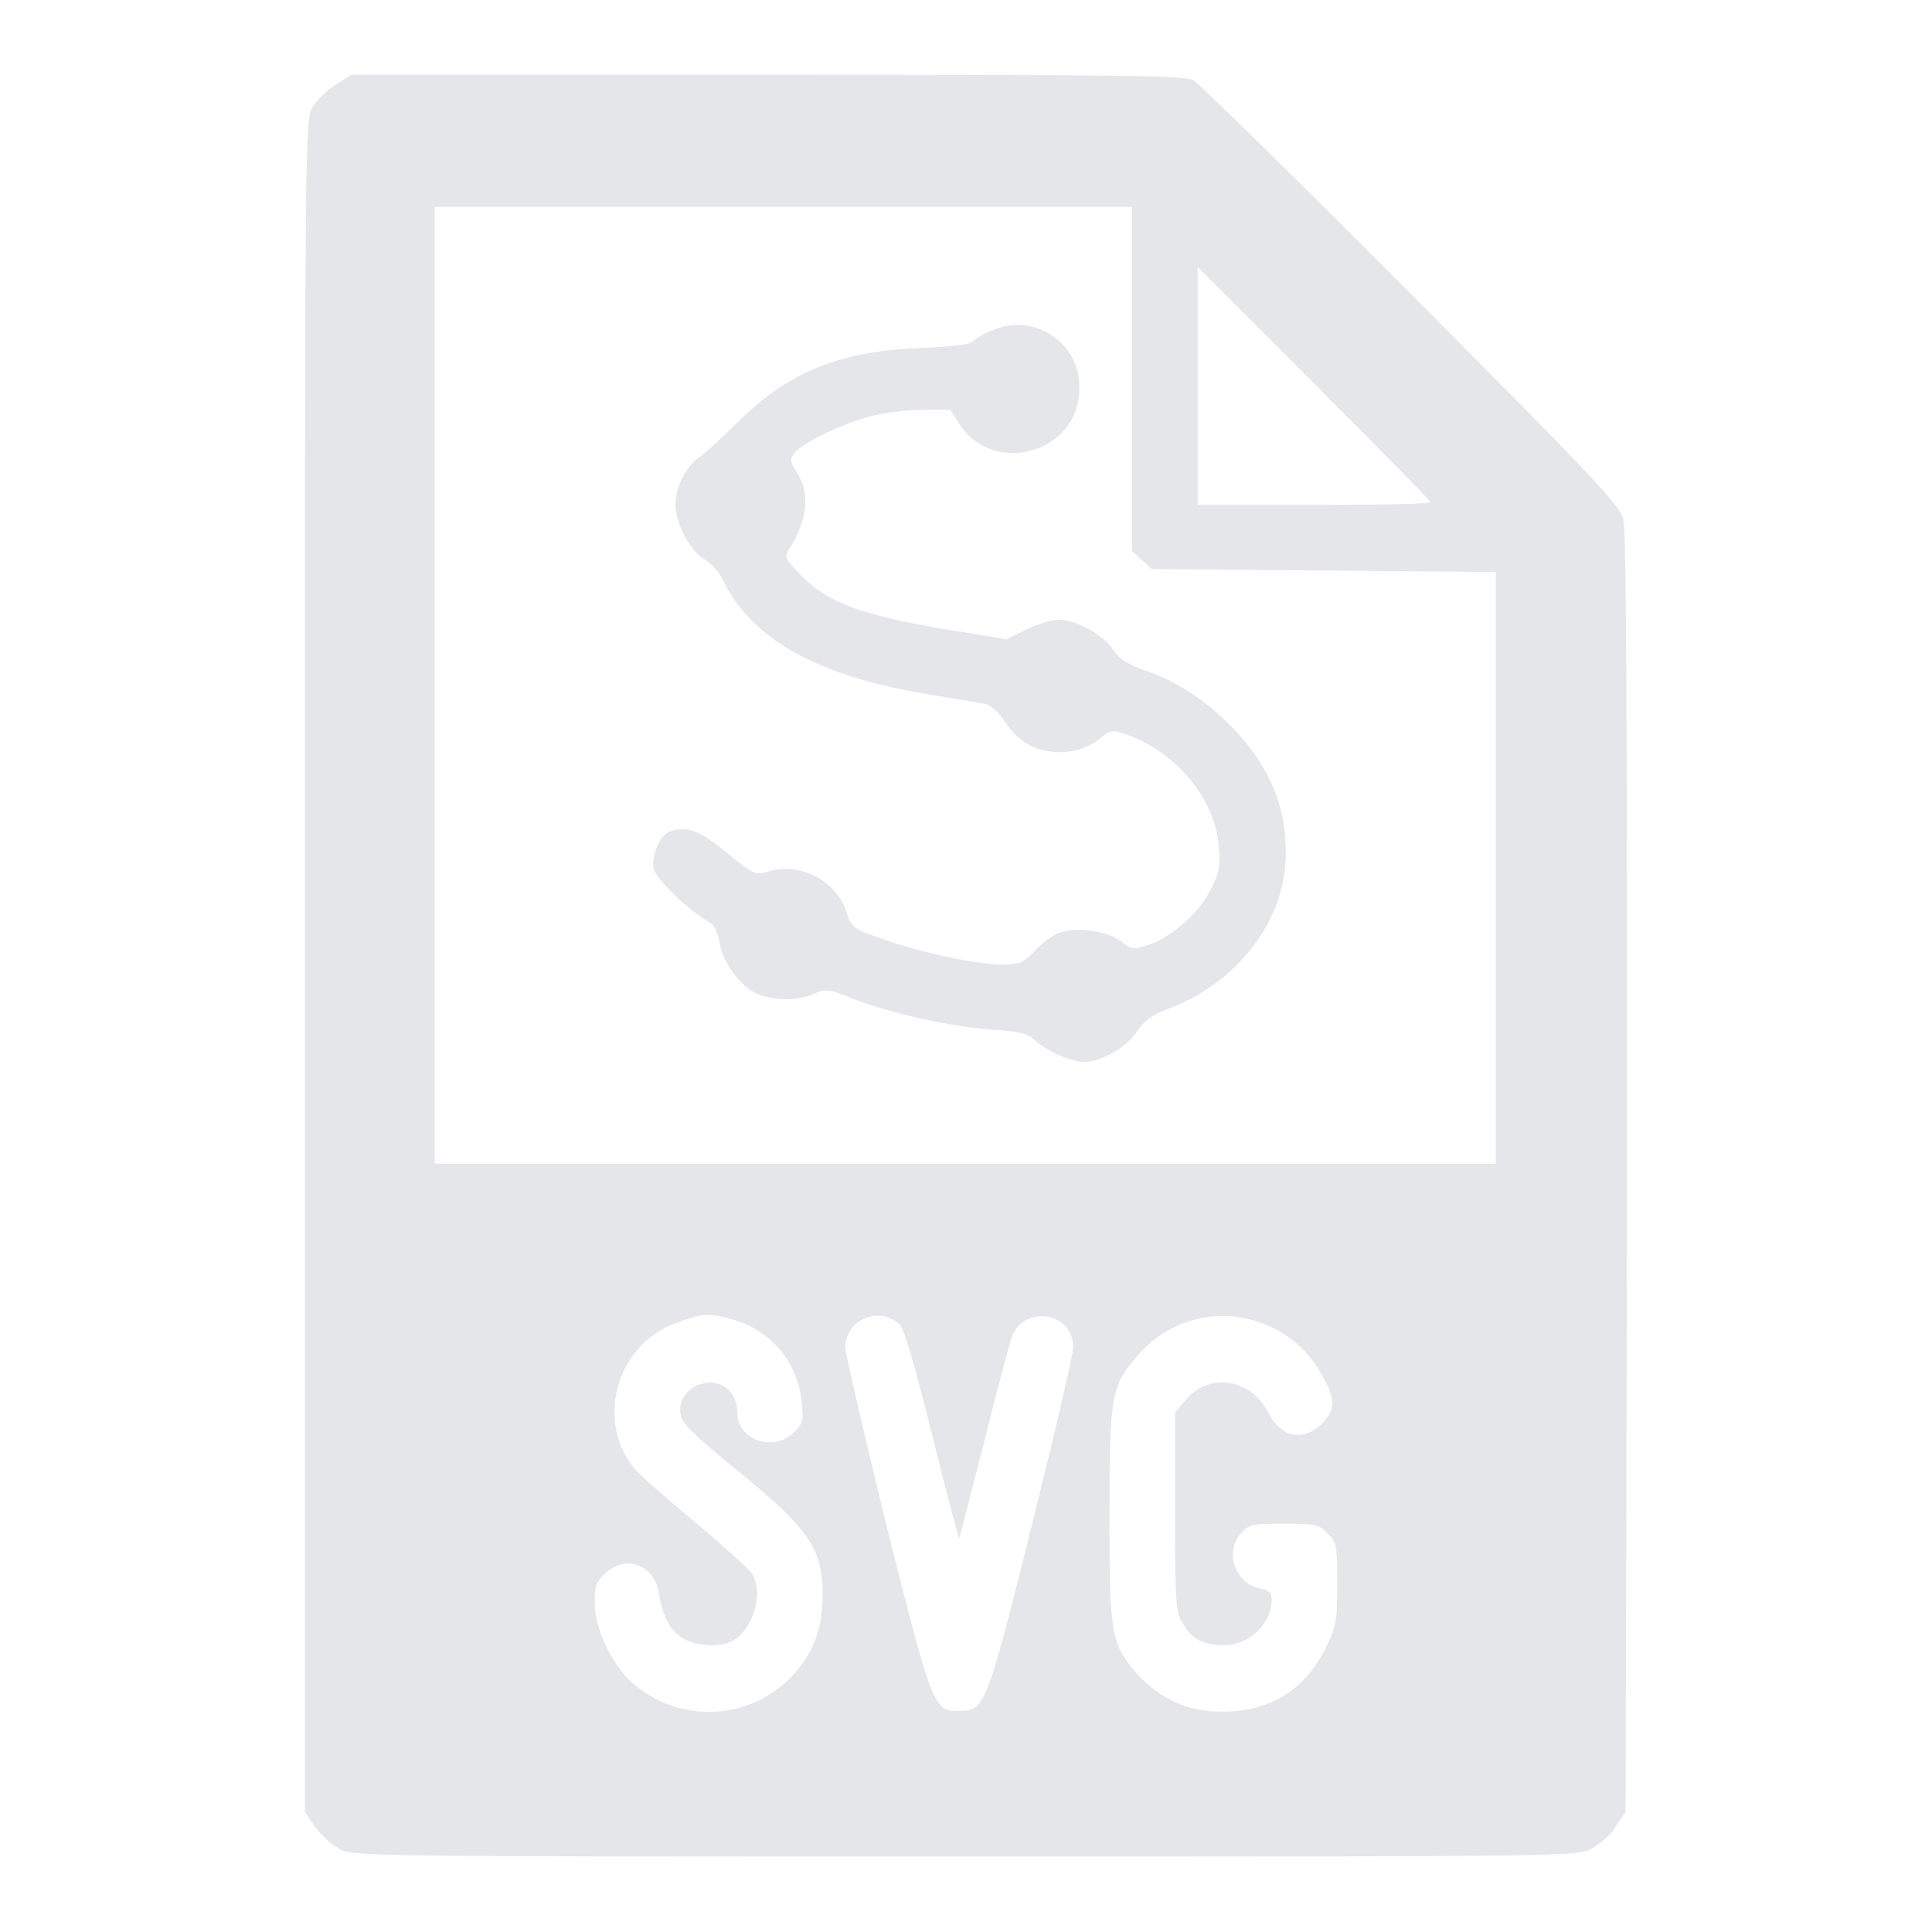 <svg fill="#e4e6e9" xmlns="http://www.w3.org/2000/svg" x="0px" y="0px" viewBox="0 0 256 256" xml:space="preserve"> <g><g><g><path d="M44.5,11.2c-1.1,0.7-2.5,2-3.1,3c-1,1.7-1,2.6-1,113.8v112.1l1.3,1.9c0.7,1,2.1,2.3,3.1,2.9c1.9,1.1,2.2,1.1,83.1,1.1c80.9,0,81.2,0,83.1-1.1c1-0.6,2.5-1.8,3.1-2.9l1.3-1.9l0.2-84.6c0-59.7-0.1-85.2-0.5-86.7c-0.5-1.9-4-5.6-28.1-29.8c-15.1-15.2-28.2-28-28.9-28.4c-1.2-0.6-9.6-0.7-56.4-0.7H46.6L44.5,11.2z M150,50.2V73l1.3,1.2l1.3,1.2l22.8,0.2l22.8,0.2v39.2v39.2h-70.3H57.6V90.8V27.4h46.2H150L150,50.2L150,50.2z M189.5,66.5c0,0.3-6.9,0.4-15.4,0.4h-15.4V51.2V35.4l15.4,15.4C182.6,59.3,189.5,66.3,189.5,66.5z M97.3,174.9c4.9,1.5,8.4,5.6,8.9,10.8c0.3,2.5,0.2,2.9-1,4.1c-2.7,2.7-7.5,1-7.5-2.6c0-3.2-2.8-4.9-5.6-3.5c-1.7,0.9-2.5,2.9-1.6,4.6c0.3,0.6,2.9,3.1,5.8,5.4c10.8,8.7,12.7,11.3,12.7,17.5c0,4.4-1.1,7.5-3.6,10.4c-5.6,6.4-15.2,7-21.6,1.4c-2.7-2.4-5-7.2-5-10.6c0-2.4,0.2-2.8,1.6-4.1c2.7-2.3,6.3-0.9,6.9,2.8c0.5,3,1.3,4.6,2.9,5.8c1.7,1.2,5.1,1.5,6.9,0.5c2.8-1.5,4.2-6.7,2.4-9.1c-0.5-0.6-3.8-3.6-7.4-6.6s-7.3-6.2-8.1-7.2c-5.3-6.5-2.1-16.9,6.2-19.4C92.9,174,94.4,174,97.3,174.9z M119.2,175.5c0.6,0.5,2.1,5.7,4.3,14.6c1.9,7.6,3.5,13.8,3.6,13.7c0.1-0.1,1.5-5.8,3.3-12.7c1.7-6.9,3.4-13.2,3.7-14c1.7-4.3,8.1-3.2,8.1,1.4c0,1-2.5,11.6-5.5,23.7c-6,24-6.2,24.5-9.6,24.5c-3.4,0-3.5-0.2-9.6-24.4c-3-12.3-5.5-23-5.5-23.8C112.1,174.8,116.5,173,119.2,175.5z M168.1,175.7c3,1.3,5.3,3.4,7,6.4c1.9,3.3,1.9,4.6,0.1,6.5c-2.5,2.5-5.5,1.9-7.2-1.5c-2.3-4.5-7.9-5.3-11-1.5l-1.3,1.6v13.1c0,12.2,0.1,13.3,1,14.8c1.2,2.1,2.8,2.9,5.4,2.9c3.4,0,6.4-2.8,6.4-6c0-1-0.4-1.3-1.5-1.5c-3.4-0.7-4.8-4.9-2.5-7.4c1-1.1,1.5-1.2,5.6-1.2c4.2,0,4.7,0.1,5.8,1.3c1.2,1.1,1.3,1.6,1.3,6.6c0,4.9-0.1,5.6-1.5,8.5c-2.8,5.6-7.4,8.5-13.6,8.5c-4.6,0.1-8.5-1.7-11.5-5.1c-3.4-3.9-3.6-5.2-3.6-21c0-15.6,0.3-17,3.4-20.7C154.8,174.6,162,172.9,168.1,175.7z"/><path d="M131.9,43.6c-1.1,0.4-2.4,1.1-2.8,1.5c-0.6,0.6-2.6,0.8-7,1c-10.7,0.4-17.4,3.1-24,9.5c-2.2,2.2-4.7,4.5-5.6,5.1c-1.8,1.4-3,3.9-3,6.3c0,2.4,2,6,3.8,7.1c0.9,0.5,2,1.7,2.4,2.6c3.8,8,12.6,12.9,27.3,15.3c3.7,0.6,7.1,1.2,7.7,1.3c0.6,0.2,1.6,1.1,2.3,2.1c1.6,2.5,3.4,3.7,5.7,4.1c2.7,0.5,5.3-0.2,7-1.6c1.4-1.2,1.6-1.2,3.5-0.6c6.7,2.4,11.8,8.5,12.3,14.9c0.2,2.7,0.1,3.4-1.2,5.9c-1.6,3.1-5.4,6.3-8.4,7.2c-1.6,0.5-2.1,0.5-3.4-0.6c-2.1-1.5-6.5-2-8.6-0.9c-0.8,0.4-2.2,1.5-3,2.4c-1.3,1.4-1.9,1.6-4.1,1.6c-3.5,0-10.9-1.6-15.9-3.4c-3.8-1.3-4.1-1.5-4.7-3.5c-1.3-4.1-6-6.6-10.1-5.5c-2.1,0.6-2.1,0.6-5.9-2.5c-3.7-3-5.3-3.5-7.5-2.7c-1.3,0.5-2.4,3.2-2.1,4.9c0.3,1.4,4.8,5.7,7.4,7.1c0.6,0.3,1.1,1.3,1.3,2.6c0.4,2.3,2,4.8,4,6.3c1.8,1.4,5.8,1.7,8.3,0.7c1.8-0.8,2.1-0.8,5.3,0.5c5.2,2,13.2,3.8,18.4,4.1c3.8,0.3,4.8,0.5,5.9,1.5c1.6,1.4,4.6,2.8,6.5,2.8c2.3,0,5.7-2,7-4.1c0.9-1.3,1.9-2.1,3.8-2.8c8.8-3.2,15.2-10.9,15.8-19.2c0.5-6.8-1.7-12.6-6.8-18c-3.6-3.7-7.4-6.3-11.9-7.8c-2.2-0.8-3.3-1.5-4.1-2.7c-1.2-1.9-4.9-4-7.2-4c-0.9,0-2.8,0.6-4.3,1.3l-2.6,1.3l-8-1.3c-11.4-1.9-15.9-3.6-19.5-7.4c-1.9-2-2-2.2-1.3-3.3c2.4-3.8,2.8-7.2,1-10.1c-1-1.6-1-1.7-0.2-2.7c1.2-1.4,6.6-3.9,10.2-4.8c1.6-0.4,4.7-0.8,6.7-0.8h3.6l1.3,2c4.6,6.9,15.8,3.6,15.8-4.7C143.3,45.8,137.5,41.5,131.9,43.6z"/></g></g></g> </svg>